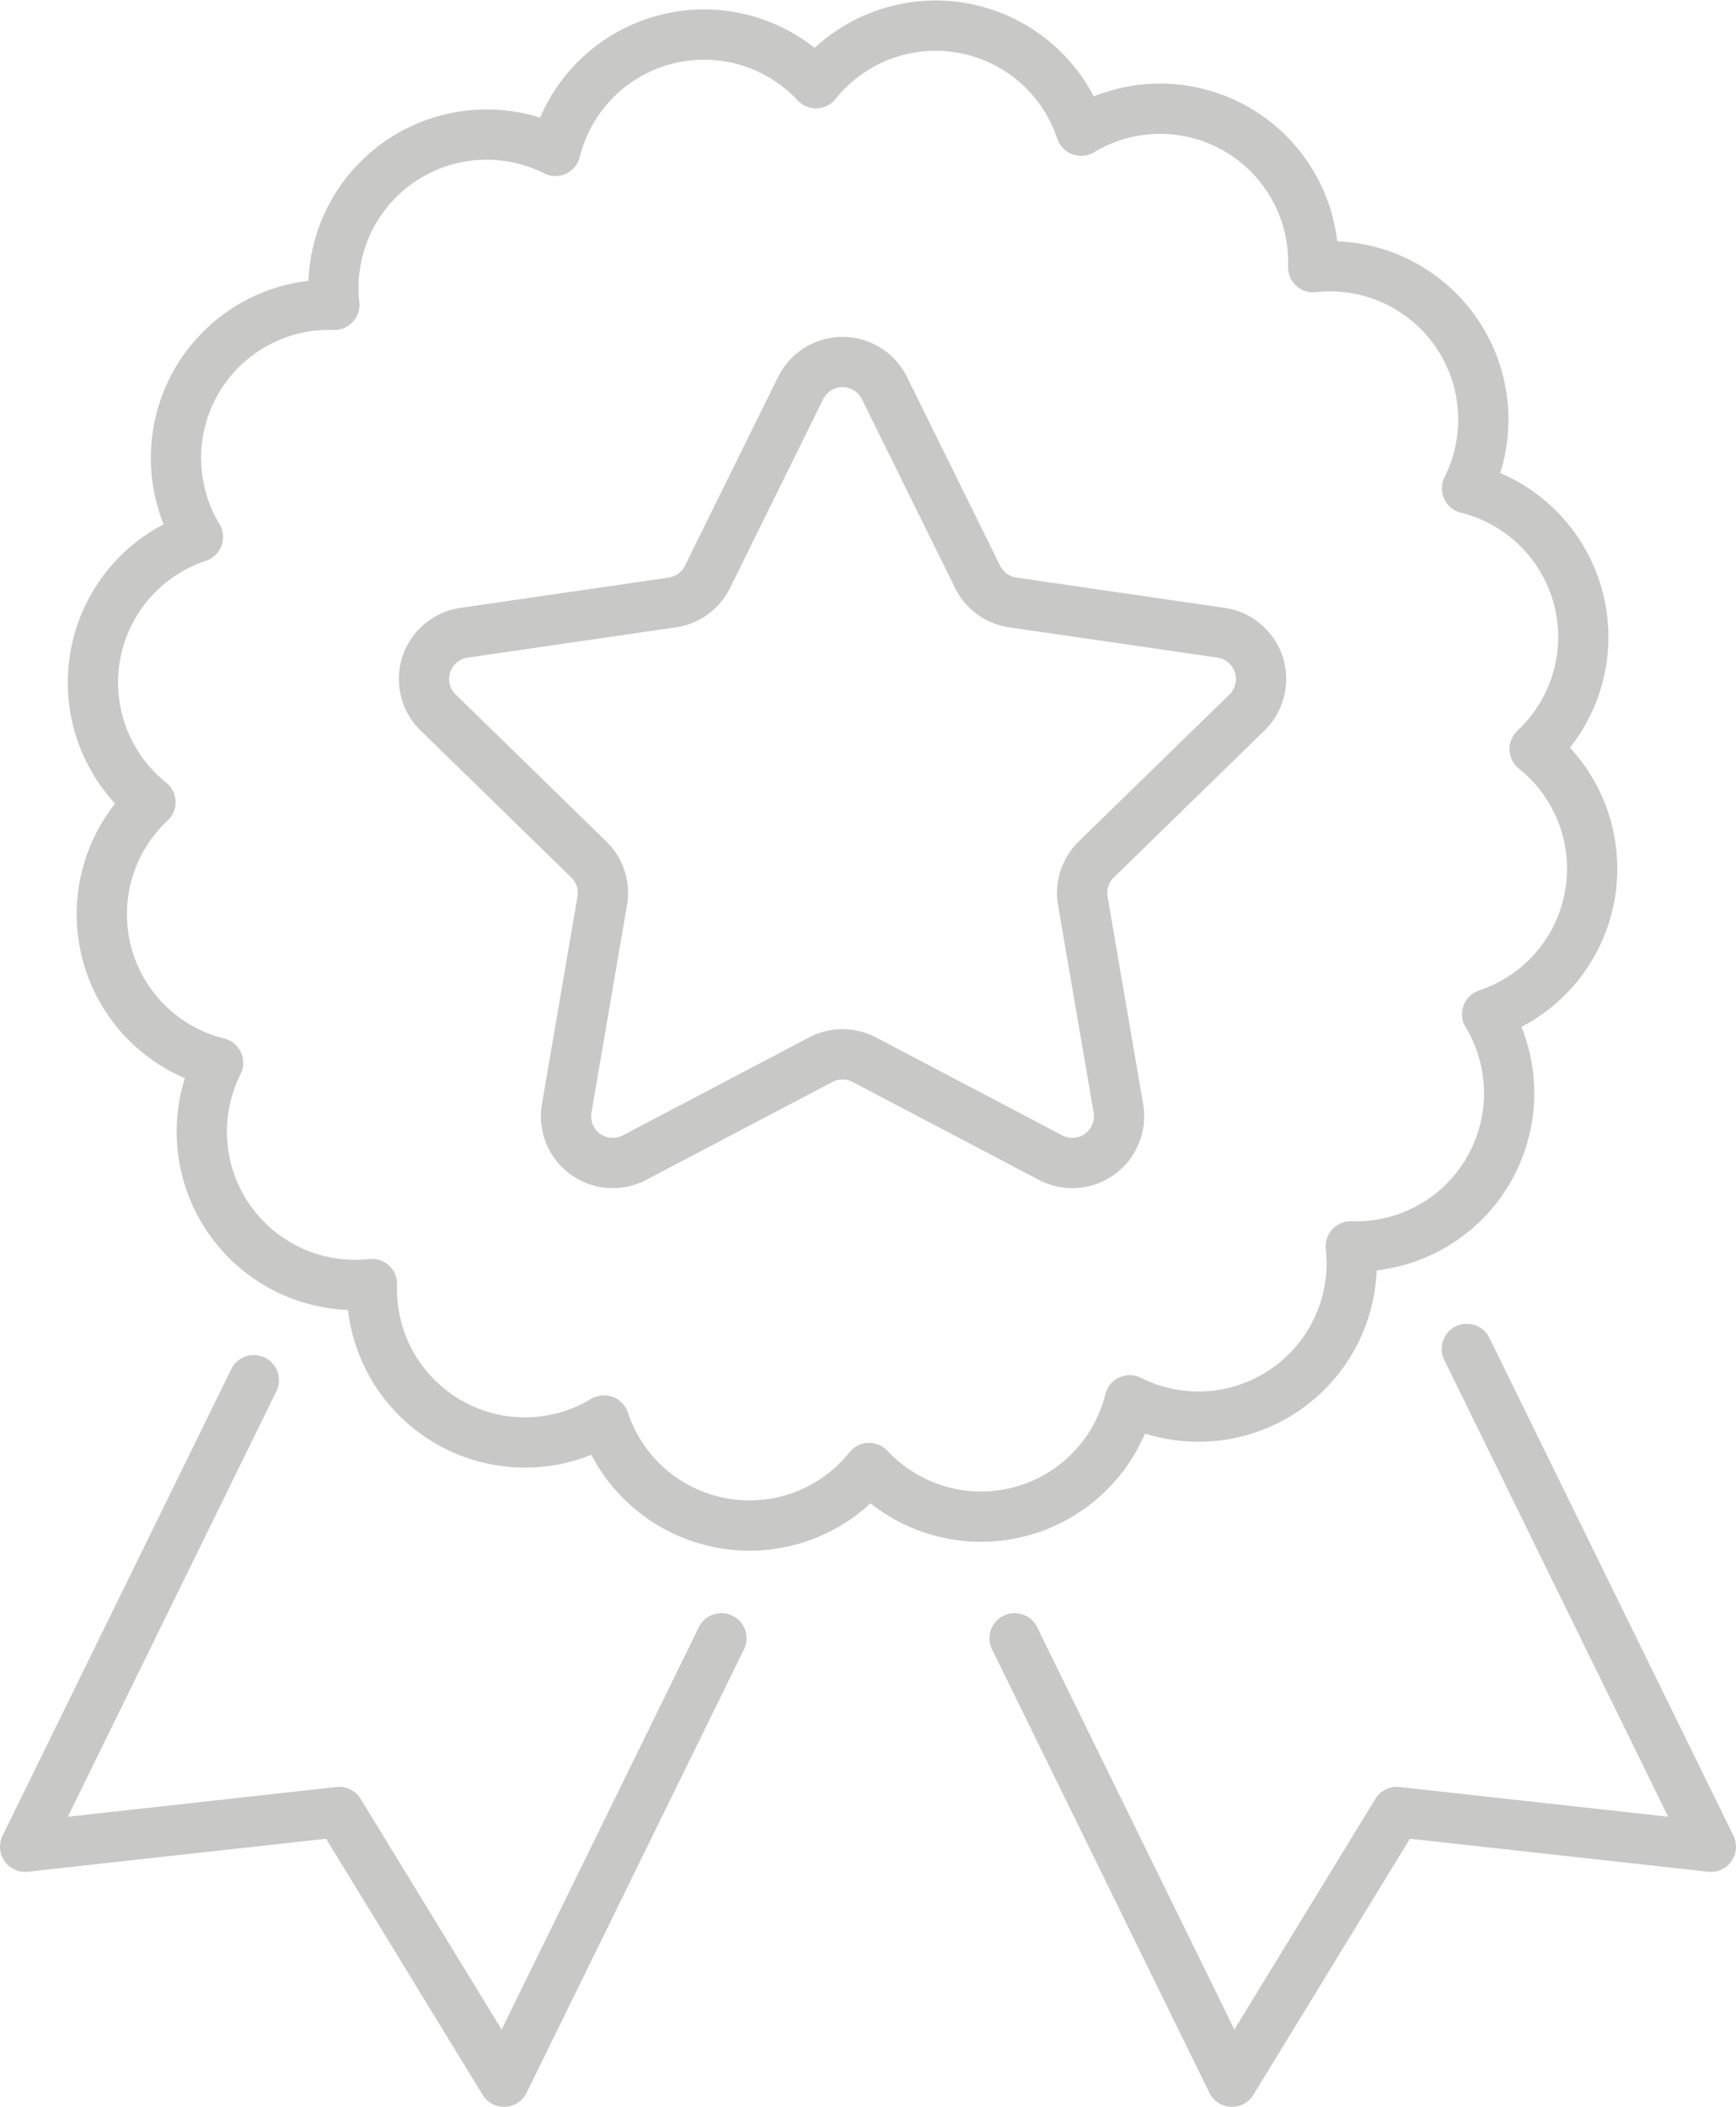 <svg xmlns="http://www.w3.org/2000/svg" width="172.719" height="209.529" viewBox="0 0 172.719 209.529">
  <g id="Gruppe_20621" data-name="Gruppe 20621" transform="translate(-251.209 -25.775)">
    <path id="Pfad_28739" data-name="Pfad 28739" d="M404.2,85.714a15.242,15.242,0,0,0-11.181-11.376,15.245,15.245,0,0,0-15.308-21.991,15.236,15.236,0,0,0-23.09-13.572,15.244,15.244,0,0,0-26.375-4.725,15.238,15.238,0,0,0-25.926,6.732A15.245,15.245,0,0,0,280.326,56.09a15.236,15.236,0,0,0-13.572,23.09,15.244,15.244,0,0,0-4.725,26.375,15.236,15.236,0,0,0,6.732,25.926,15.243,15.243,0,0,0,15.308,21.991,15.236,15.236,0,0,0,23.09,13.572,15.244,15.244,0,0,0,26.375,4.725,15.236,15.236,0,0,0,25.925-6.732,15.243,15.243,0,0,0,21.991-15.308,15.236,15.236,0,0,0,13.572-23.09,15.244,15.244,0,0,0,4.725-26.375A15.236,15.236,0,0,0,404.2,85.714Z" transform="translate(4.148 0)" fill="none" stroke="#c8c8c7" stroke-linecap="round" stroke-linejoin="round" stroke-width="5"/>
    <path id="Pfad_28740" data-name="Pfad 28740" d="M314.794,43.79l9.266,18.773a4.641,4.641,0,0,0,3.5,2.544l20.72,3.012a4.65,4.65,0,0,1,2.578,7.932L335.867,90.666a4.645,4.645,0,0,0-1.339,4.117l3.54,20.636a4.652,4.652,0,0,1-6.75,4.9l-18.531-9.741a4.655,4.655,0,0,0-4.33,0l-18.531,9.741a4.652,4.652,0,0,1-6.75-4.9l3.54-20.636a4.645,4.645,0,0,0-1.339-4.117L270.386,76.052a4.65,4.65,0,0,1,2.578-7.932l20.72-3.012a4.645,4.645,0,0,0,3.5-2.544l9.266-18.773A4.652,4.652,0,0,1,314.794,43.79Z" transform="translate(24.413 20.583)" fill="none" stroke="#c8c8c7" stroke-linecap="round" stroke-linejoin="round" stroke-width="5"/>
    <path id="Pfad_28741" data-name="Pfad 28741" d="M291.586,107.736l21.627,44.1,16.4-26.823,31.249,3.457L336.581,78.959" transform="translate(60.566 80.966)" fill="none" stroke="#c8c8c7" stroke-linecap="round" stroke-linejoin="round" stroke-width="5"/>
    <path id="Pfad_28742" data-name="Pfad 28742" d="M322.985,105.821l-21.627,44.1-16.4-26.823-31.249,3.457,22.754-46.4" transform="translate(0 82.881)" fill="none" stroke="#c8c8c7" stroke-linecap="round" stroke-linejoin="round" stroke-width="5"/>
  </g>
</svg>
